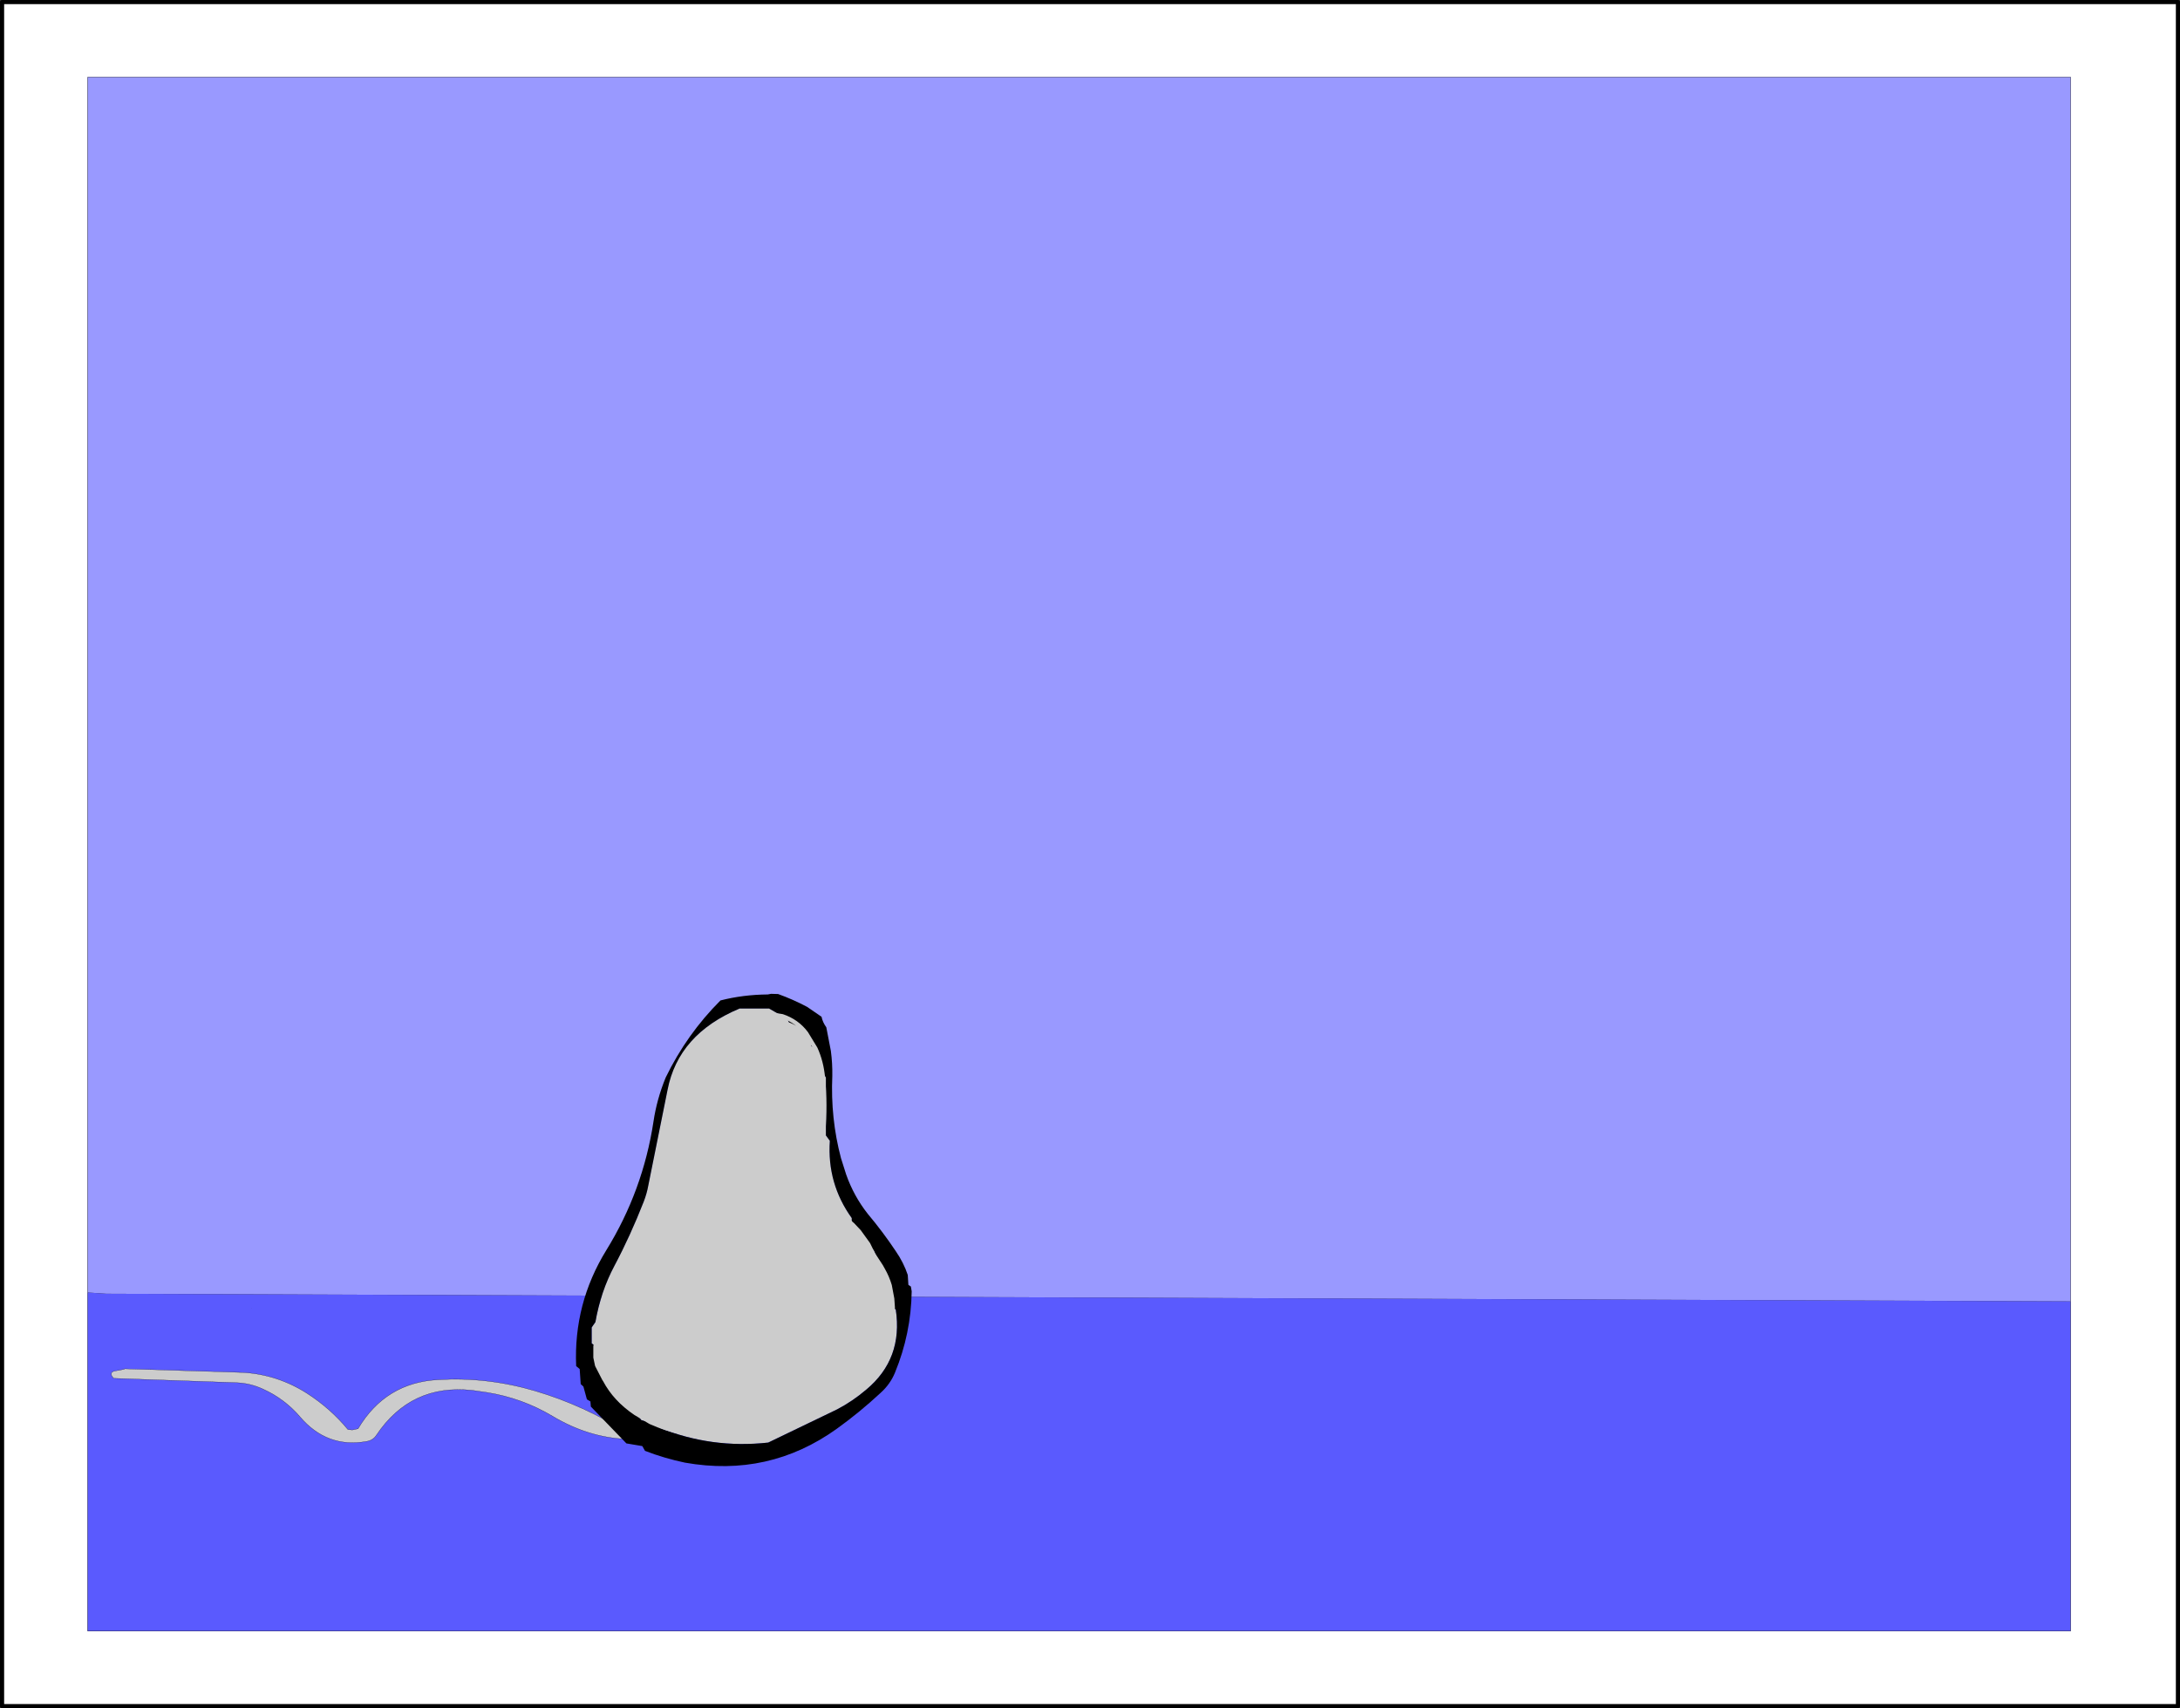 <?xml version="1.0" encoding="UTF-8" standalone="no"?>
<svg xmlns:xlink="http://www.w3.org/1999/xlink" height="413.2px" width="527.25px" xmlns="http://www.w3.org/2000/svg">
  <rect width="100%" height="100%" fill="#333333" stroke="none"/>
  <g transform="matrix(1.0, 0.0, 0.0, 1.0, -19.45, -8.8)">
    <path d="M520.25 323.6 L520.25 27.45 40.65 27.45 40.65 321.45 40.65 403.35 520.25 403.35 520.25 323.6 M546.2 9.3 L546.2 421.5 19.95 421.5 19.95 9.3 546.2 9.3" fill="#ffffff" fill-rule="evenodd" stroke="none"/>
    <path d="M80.4 325.25 L80.35 325.4 80.35 325.25 80.4 325.25" fill="#fcd2cd" fill-rule="evenodd" stroke="none"/>
    <path d="M40.65 321.45 L40.65 27.45 520.25 27.45 520.25 323.6 45.2 321.75 40.65 321.45" fill="#9999ff" fill-rule="evenodd" stroke="none"/>
    <path d="M40.65 321.45 L45.2 321.75 520.25 323.6 520.25 403.35 40.65 403.35 40.65 321.45 M80.4 325.25 L80.35 325.25 80.35 325.4 80.4 325.25" fill="#5a5afe" fill-rule="evenodd" stroke="none"/>
    <path d="M546.2 9.3 L546.2 421.5 19.95 421.5 19.95 9.3 546.2 9.3" fill="none" stroke="#000000" stroke-linecap="round" stroke-linejoin="round" stroke-width="1.0"/>
    <path d="M520.25 323.6 L520.25 27.45 40.65 27.45 40.65 321.45 40.65 403.35 520.25 403.35 520.25 323.6" fill="none" stroke="#000000" stroke-linecap="round" stroke-linejoin="round" stroke-width="0.05"/>
    <path d="M49.6 339.9 L78.3 340.8 Q86.55 341.3 93.65 345.8 99.4 349.5 103.6 354.6 L104.65 354.7 106.05 354.4 Q112.7 343.2 125.45 342.55 137.3 341.85 148.85 345.25 160.75 348.75 171.4 355.55 L171.25 356.15 170.7 356.9 Q161.6 356.45 153.15 351.4 145.7 346.95 137.1 345.6 L133.65 345.1 Q118.8 343.5 110.45 356.0 109.7 357.15 108.2 357.45 98.55 359.2 92.0 351.5 88.25 347.15 83.05 344.8 79.9 343.35 76.5 343.25 L46.9 342.2 46.4 341.45 Q46.35 341.15 46.45 340.8 L46.9 340.5 49.55 340.0 49.6 339.9" fill="#cccccc" fill-rule="evenodd" stroke="none"/>
    <path d="M49.6 339.9 L78.3 340.8 Q86.55 341.3 93.65 345.8 99.4 349.5 103.6 354.6 L104.65 354.7 106.05 354.4 Q112.7 343.2 125.45 342.55 137.3 341.85 148.85 345.25 160.75 348.75 171.4 355.55 L171.25 356.15 170.7 356.9 Q161.6 356.45 153.15 351.4 145.7 346.95 137.1 345.6 L133.65 345.1 Q118.8 343.5 110.45 356.0 109.7 357.15 108.2 357.45 98.55 359.2 92.0 351.5 88.25 347.15 83.05 344.8 79.9 343.35 76.5 343.25 L46.9 342.2 46.4 341.45 Q46.35 341.15 46.45 340.8 L46.9 340.5 49.55 340.0 49.6 339.9 Z" fill="none" stroke="#000000" stroke-linecap="round" stroke-linejoin="round" stroke-width="0.05"/>
    <path d="M163.45 334.45 L163.45 334.4 162.55 333.75 162.55 329.9 163.45 328.6 Q164.75 321.2 168.05 315.0 171.9 307.75 175.15 299.45 175.9 297.5 176.25 295.55 L180.9 272.45 Q183.5 258.95 198.35 252.75 L205.45 252.75 208.65 254.6 209.95 255.4 210.4 256.55 212.1 257.25 212.5 257.9 212.7 258.3 213.55 259.05 Q214.75 260.7 214.95 263.3 L214.95 263.4 214.95 263.75 214.95 263.3 Q213.95 258.95 209.75 256.45 L208.85 256.2 208.5 256.15 208.85 256.2 209.75 256.45 Q213.95 258.95 214.95 263.3 L214.95 263.75 214.95 263.4 214.95 263.3 Q214.75 260.7 213.55 259.05 L215.65 260.8 215.65 261.85 216.7 262.45 217.25 262.8 218.35 266.8 218.35 268.1 219.2 269.45 219.2 283.45 220.15 284.75 Q219.45 295.1 225.45 303.45 L225.45 304.85 225.65 305.0 227.25 306.15 227.25 306.7 227.25 307.45 229.45 309.75 230.8 311.3 232.55 315.1 234.65 319.75 235.25 321.05 235.25 322.95 235.25 325.05 235.4 325.1 236.1 325.55 Q237.9 337.5 228.95 344.95 225.6 347.8 221.85 349.75 L205.25 357.75 Q191.6 359.25 179.0 354.2 L178.8 353.65 Q181.85 354.85 185.15 355.4 L187.65 355.4 185.15 355.4 Q181.85 354.85 178.8 353.65 L178.55 353.1 176.75 352.8 173.15 350.65 Q168.2 347.3 165.75 342.65 168.2 347.3 173.15 350.65 L176.75 352.8 174.6 352.35 173.95 351.5 169.2 347.95 166.2 343.65 165.55 342.35 163.85 339.05 163.45 338.15 163.45 337.15 163.45 334.45 163.85 332.6 164.1 331.2 164.65 328.6 164.1 331.2 163.85 332.6 163.45 334.45 M204.3 253.9 L208.65 254.6 204.3 253.9 M209.75 256.45 Q211.3 256.95 212.5 257.9 211.3 256.95 209.75 256.45 M216.45 292.75 Q218.15 287.8 218.55 282.8 219.15 276.05 218.5 269.45 218.15 265.65 216.7 262.45 218.15 265.65 218.5 269.45 219.15 276.05 218.55 282.8 218.15 287.8 216.45 292.75 M229.45 309.75 L230.65 312.2 Q228.35 309.05 225.45 306.3 223.15 304.1 221.85 302.3 223.15 304.1 225.45 306.3 228.35 309.05 230.65 312.2 L229.45 309.75 M219.15 300.0 Q222.4 302.0 225.0 304.4 L225.45 304.85 225.0 304.4 Q222.4 302.0 219.15 300.0 M235.4 325.1 L235.15 328.15 235.4 325.1 M225.65 305.0 L227.25 306.7 225.65 305.0 M234.65 319.75 L235.25 322.95 234.65 319.75 M192.5 356.0 L188.65 355.6 187.65 355.4 186.75 355.2 Q180.25 353.65 174.75 350.75 169.75 348.15 165.75 342.65 L165.55 342.35 165.75 342.65 165.25 341.65 Q163.3 337.5 163.85 332.6 163.3 337.5 165.25 341.65 L165.75 342.65 Q169.75 348.15 174.75 350.75 180.25 353.65 186.75 355.2 L187.65 355.4 188.65 355.6 192.5 356.0 M163.85 339.05 L163.45 337.15 163.85 339.05 M234.8 328.15 Q233.55 321.65 231.75 315.35 L230.65 312.2 232.55 315.1 230.65 312.2 231.75 315.35 Q233.55 321.65 234.8 328.15" fill="#cccccc" fill-rule="evenodd" stroke="none"/>
    <path d="M208.65 254.6 L205.45 252.75 198.35 252.75 Q183.5 258.95 180.9 272.45 L176.25 295.55 Q175.9 297.5 175.15 299.45 171.9 307.75 168.05 315.0 164.75 321.2 163.45 328.6 L162.55 329.9 162.55 333.75 163.45 334.4 163.45 334.45 163.45 337.15 163.45 338.15 163.85 339.05 165.55 342.35 166.2 343.65 169.2 347.95 173.95 351.5 174.6 352.35 176.75 352.8 178.8 353.65 176.75 352.8 178.55 353.1 178.8 353.65 179.0 354.2 Q191.6 359.25 205.25 357.75 L221.85 349.75 Q225.6 347.8 228.95 344.95 237.9 337.5 236.1 325.55 L235.4 325.1 235.25 322.95 235.4 325.1 235.25 325.05 235.25 322.95 235.25 321.05 234.65 319.75 Q234.05 317.75 233.05 316.0 L232.55 315.1 233.05 316.0 Q234.05 317.75 234.65 319.75 L232.55 315.1 230.8 311.3 229.45 309.75 227.25 306.7 229.45 309.75 227.25 307.45 227.25 306.7 227.25 306.15 225.65 305.0 225.45 304.85 225.65 305.0 225.45 304.85 225.45 303.45 Q219.45 295.1 220.15 284.75 L219.2 283.45 219.2 269.45 218.35 268.1 218.35 266.8 217.25 262.8 216.7 262.45 215.65 261.85 215.65 260.8 213.55 259.05 212.7 258.3 212.5 257.9 213.55 259.05 212.5 257.9 212.1 257.25 210.4 256.55 209.95 255.4 208.65 254.6 Q212.25 255.8 214.45 258.75 L216.7 262.45 214.45 258.75 Q212.25 255.8 208.65 254.6 M193.7 250.8 Q199.15 249.4 205.15 249.35 L205.95 249.2 207.65 249.25 Q211.25 250.55 214.65 252.35 L218.15 254.75 Q218.4 256.05 219.3 257.3 L220.4 263.0 Q220.8 266.0 220.75 269.05 220.3 279.35 222.85 288.95 L224.1 292.9 Q225.95 298.15 229.35 302.45 233.0 306.8 236.1 311.45 238.0 314.2 239.0 317.2 L239.15 319.6 239.75 320.0 239.95 321.15 Q239.8 331.4 235.9 340.85 234.75 343.65 232.4 345.75 227.4 350.4 221.85 354.4 205.4 366.2 185.1 362.6 180.1 361.55 175.45 359.75 L174.8 358.6 170.95 357.95 162.35 349.05 162.25 347.8 161.4 347.3 160.55 344.2 159.9 343.6 159.65 339.95 158.8 339.25 Q158.15 324.1 166.1 311.2 174.95 296.85 177.5 280.1 178.3 274.7 180.45 269.45 185.55 258.95 193.7 250.8" fill="#000000" fill-rule="evenodd" stroke="none"/>
    <path d="M163.45 334.45 L163.85 332.6 164.1 331.2 164.65 328.6 M208.65 254.6 L204.3 253.9 M213.55 259.05 Q214.75 260.7 214.95 263.3 L214.95 263.4 214.95 263.75 214.95 263.3 Q213.95 258.95 209.75 256.45 L208.85 256.2 208.5 256.15 M213.55 259.05 L212.5 257.9 Q211.3 256.95 209.75 256.45 M208.65 254.6 Q212.25 255.8 214.45 258.75 L216.7 262.45 Q218.15 265.65 218.5 269.45 219.15 276.05 218.55 282.8 218.15 287.8 216.45 292.75 M225.45 304.85 L225.65 305.0 227.25 306.7 229.45 309.75 230.65 312.2 231.75 315.35 Q233.55 321.65 234.8 328.15 M232.55 315.1 L233.05 316.0 Q234.05 317.75 234.65 319.75 L235.25 322.95 235.4 325.1 235.15 328.15 M178.8 353.65 L176.75 352.8 173.15 350.65 Q168.2 347.3 165.75 342.65 L165.25 341.65 Q163.3 337.5 163.85 332.6 M165.55 342.35 L163.85 339.05 163.45 337.15 163.45 334.45 M225.45 304.85 L225.0 304.4 Q222.4 302.0 219.15 300.0 M221.85 302.3 Q223.15 304.1 225.45 306.3 228.35 309.05 230.65 312.2 L232.55 315.1 M165.55 342.35 L165.75 342.65 Q169.75 348.15 174.75 350.75 180.25 353.65 186.75 355.2 L187.65 355.4 188.65 355.6 192.5 356.0 M178.8 353.65 Q181.85 354.85 185.15 355.4 L187.65 355.4" fill="none" stroke="#cccccc" stroke-linecap="round" stroke-linejoin="round" stroke-width="1.0"/>
  </g>
</svg>
